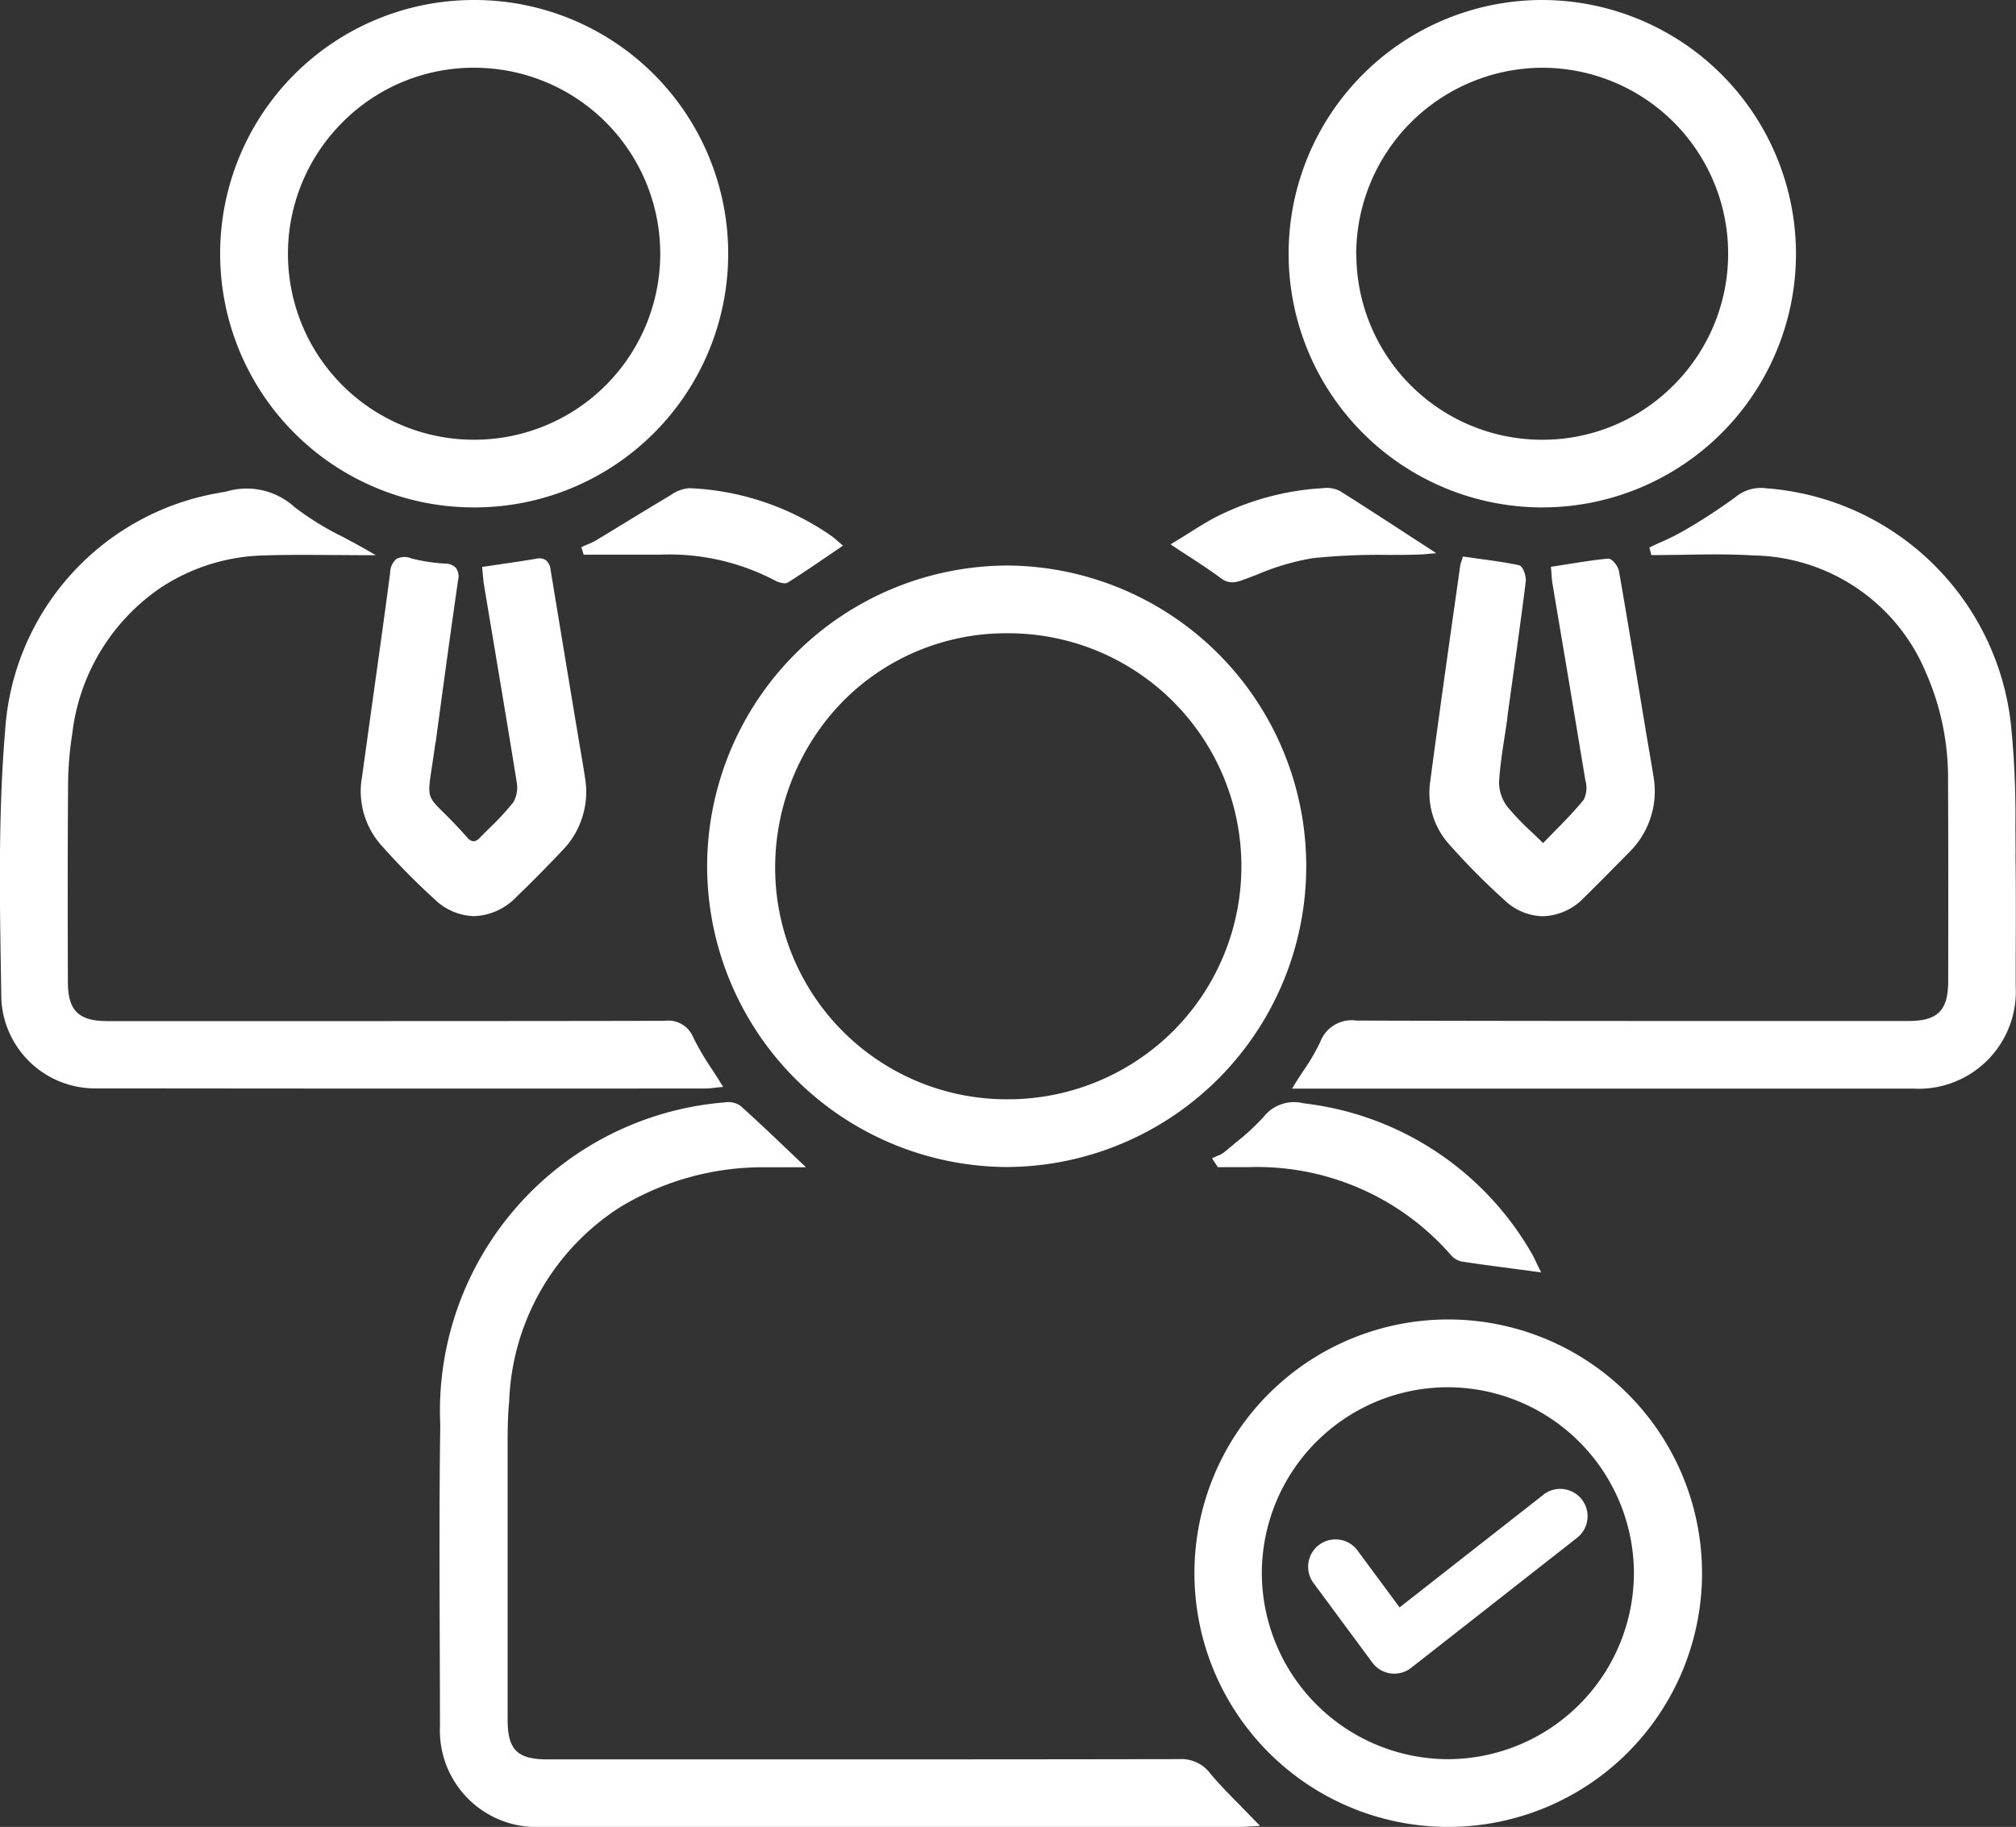 <svg xmlns="http://www.w3.org/2000/svg" width="78.352" height="71.014" viewBox="0 0 78.352 71.014">
  <rect x="0" y="0" width="78.352" height="71.014" fill="#333333" stroke="none"/>
  <g id="Group_57" data-name="Group 57" transform="translate(-128 -2960.938)">
    <path id="Path_89" data-name="Path 89" d="M74.353,71.142A11.706,11.706,0,0,0,86.025,82.854h.011a11.691,11.691,0,0,0,.034-23.381h-.01A11.707,11.707,0,0,0,74.353,71.142m11.676-9.036h.032a9.059,9.059,0,0,1,6.491,15.375,9.093,9.093,0,0,1-6.513,2.74h0A9,9,0,0,1,77,71.474a9.26,9.26,0,0,1,2.631-6.724,8.913,8.913,0,0,1,6.4-2.644" transform="translate(81.13 2923.448)" fill="#fff"/>
    <path id="Path_90" data-name="Path 90" d="M77.394,143.3c-.437-.439-.85-.853-1.222-1.3a1.4,1.4,0,0,0-1.2-.559h0c-7.353.013-14.828.011-22.06.01h-2.5c-1.172,0-1.548-.374-1.549-1.537q0-5.386,0-10.773c0-.6.011-1.1.06-1.611a9.36,9.36,0,0,1,4.295-7.535,10.72,10.72,0,0,1,5.744-1.56c.26,0,.519,0,.808,0h.69l-.169-.16-.632-.6c-.6-.574-1.176-1.117-1.756-1.636a.842.842,0,0,0-.609-.126,12.034,12.034,0,0,0-11.049,12.535c-.041,2.851-.03,5.751-.02,8.554q.006,1.573.009,3.148a3.753,3.753,0,0,0,3.909,3.927l9.541,0,14.159,0h3.468c.122,0,.245-.008.381-.017l.216-.013.2-.011-.141-.146c-.2-.2-.388-.4-.578-.587" transform="translate(98.866 2887.877)" fill="#fff"/>
    <path id="Path_91" data-name="Path 91" d="M32.97,19.724h.016A9.862,9.862,0,0,0,33.069,0h-.027a9.862,9.862,0,1,0-.072,19.724m.038-17.091h.02a7.23,7.23,0,0,1-.019,14.46h0a7.226,7.226,0,0,1-5.1-12.349,7.18,7.18,0,0,1,5.1-2.111" transform="translate(113.412 2960.938)" fill="#fff"/>
    <path id="Path_92" data-name="Path 92" d="M145.353,19.724h.013A9.866,9.866,0,0,0,155.2,9.846,9.878,9.878,0,0,0,145.333,0h0a9.862,9.862,0,1,0,.021,19.724m-7.246-9.807a7.257,7.257,0,0,1,7.19-7.283h.033a7.226,7.226,0,0,1,5.12,12.332,7.171,7.171,0,0,1-5.1,2.128h-.007a7.221,7.221,0,0,1-7.231-7.176" transform="translate(42.601 2960.938)" fill="#fff"/>
    <path id="Path_93" data-name="Path 93" d="M135.442,138.759h-.008a9.862,9.862,0,1,0-.005,19.725h0a9.862,9.862,0,0,0,.01-19.725m7.21,9.858a7.247,7.247,0,0,1-7.243,7.234h0a7.253,7.253,0,0,1-7.218-7.258,7.238,7.238,0,0,1,7.216-7.2h.012a7.249,7.249,0,0,1,7.234,7.228" transform="translate(48.853 2873.469)" fill="#fff"/>
    <path id="Path_94" data-name="Path 94" d="M163.976,65.528c-.005-.355-.007-.71-.009-1.066a35.44,35.44,0,0,0-.153-3.74,10.337,10.337,0,0,0-9.53-9.39,1.536,1.536,0,0,0-1.181.331,21.7,21.7,0,0,1-2.024,1.318,8.689,8.689,0,0,1-.869.434c-.135.061-.269.122-.4.186l-.068.033.074.294h.072c.4,0,.808-.007,1.213-.013.871-.014,1.774-.029,2.654.026a7.4,7.4,0,0,1,6.731,4.546,10.178,10.178,0,0,1,.863,4.242c.013,2.652.01,5.3.006,7.76,0,1.144-.408,1.549-1.551,1.55h-4.217c-5.641,0-11.475,0-17.212-.017h-.016a1.305,1.305,0,0,0-1.409.829,7.8,7.8,0,0,1-.651,1.115c-.118.179-.239.364-.36.56l-.086.141h7.237l16.9,0a3.779,3.779,0,0,0,3.988-3.981l0-1.089c.006-1.333.011-2.711-.008-4.067" transform="translate(42.362 2928.587)" fill="#fff"/>
    <path id="Path_95" data-name="Path 95" d="M27.416,74.695a2.867,2.867,0,0,0,.342-.027c.061-.007.126-.015.2-.021l.147-.014-.078-.126c-.123-.2-.247-.392-.368-.578a10.465,10.465,0,0,1-.712-1.212,1.045,1.045,0,0,0-1.109-.653h-.006c-6.1.013-12.306.01-18.3.01H4.167c-1.112,0-1.527-.41-1.529-1.512-.007-2.591-.011-5.126.008-7.645a12.945,12.945,0,0,1,.161-2,7.989,7.989,0,0,1,3.362-5.637,7.579,7.579,0,0,1,4.089-1.306c.88-.03,1.761-.023,2.694-.016.426,0,.862.007,1.312.007h.344l-.3-.172c-.339-.2-.67-.373-.99-.544a11.211,11.211,0,0,1-1.871-1.155,2.76,2.76,0,0,0-2.631-.61c-.063.016-.127.026-.191.037-.049.008-.1.016-.147.026A10.032,10.032,0,0,0,.2,60.774c-.269,3.209-.213,6.5-.16,9.678l.013.8a3.65,3.65,0,0,0,3.668,3.439c3.339,0,6.708.006,10.06.006l9.3,0Z" transform="translate(128 2928.555)" fill="#fff"/>
    <path id="Path_96" data-name="Path 96" d="M153.334,64.773l.156-1.117c.19-1.362.387-2.771.562-4.159.023-.181-.09-.6-.27-.638-.522-.109-1.059-.183-1.579-.253l-.516-.072-.079-.011-.023.077c-.014.045-.026.084-.037.118a.987.987,0,0,0-.046.173q-.149,1.062-.3,2.122c-.289,2.047-.587,4.163-.862,6.248a2.989,2.989,0,0,0,.692,2.4,27.121,27.121,0,0,0,2.2,2.225,2.212,2.212,0,0,0,1.482.619,2.292,2.292,0,0,0,1.6-.719c.5-.489,1-1,1.483-1.488l.273-.278a3.326,3.326,0,0,0,.937-3c-.055-.347-.115-.694-.174-1.04-.038-.224-.077-.448-.114-.672l-.231-1.392c-.262-1.583-.533-3.221-.814-4.829-.028-.161-.241-.482-.418-.482h-.014c-.533.051-1.052.134-1.6.222l-.527.083-.086.013.008.086c.006.073.011.141.016.205.009.132.017.245.037.362q.189,1.129.379,2.257c.3,1.766.6,3.593.9,5.391a1.062,1.062,0,0,1-.062.75c-.353.435-.745.834-1.16,1.256-.139.142-.28.285-.422.432-.145-.143-.286-.278-.424-.41a10.07,10.07,0,0,1-.961-1,1.563,1.563,0,0,1-.325-.966c.034-.6.128-1.2.218-1.783.038-.244.075-.488.109-.733" transform="translate(33.247 2924.048)" fill="#fff"/>
    <path id="Path_97" data-name="Path 97" d="M40.879,65.8l.016-.12c.274-2.029.558-4.125.855-6.185a.6.6,0,0,0-.074-.484.579.579,0,0,0-.438-.175,6.761,6.761,0,0,1-1.3-.2.68.68,0,0,0-.577.017.71.71,0,0,0-.249.547c-.19,1.439-.39,2.877-.591,4.315q-.251,1.8-.5,3.6a3.159,3.159,0,0,0,.706,2.624,27.1,27.1,0,0,0,2.116,2.148,2.276,2.276,0,0,0,1.532.653,2.371,2.371,0,0,0,1.637-.74c.6-.576,1.2-1.185,1.794-1.813a3.263,3.263,0,0,0,.876-2.85c-.055-.372-.119-.742-.183-1.113-.031-.181-.062-.362-.092-.544l-.2-1.2q-.431-2.6-.858-5.191a.561.561,0,0,0-.187-.387.476.476,0,0,0-.371-.055c-.448.077-.9.143-1.378.213l-.64.094-.087.013.009.088c.009.077.015.15.021.219.012.14.024.271.045.4q.178,1.069.358,2.137c.3,1.806.617,3.673.91,5.511a1.166,1.166,0,0,1-.129.792,10.026,10.026,0,0,1-.9.977c-.135.134-.269.268-.4.4a.37.37,0,0,1-.248.14h0a.366.366,0,0,1-.245-.15c-.4-.449-.7-.751-.923-.971-.626-.62-.626-.62-.445-1.8.037-.248.083-.545.132-.907" transform="translate(104.051 2924.009)" fill="#fff"/>
    <path id="Path_98" data-name="Path 98" d="M128.324,117.539c-.138.113-.276.226-.411.341a.926.926,0,0,1-.241.129c-.046.019-.091.038-.135.06l-.094.047.226.34h.41c.258,0,.517,0,.776,0a9.993,9.993,0,0,1,7.853,3.394.791.791,0,0,0,.428.273c.7.108,1.415.2,2.168.3l.929.125-.077-.156c-.041-.082-.076-.157-.11-.228-.068-.145-.127-.27-.2-.39a11.774,11.774,0,0,0-8.848-5.8,1.5,1.5,0,0,0-1.549.527,8.988,8.988,0,0,1-1.128,1.035" transform="translate(47.663 2887.851)" fill="#fff"/>
    <path id="Path_99" data-name="Path 99" d="M64.609,51.6c-.577.343-1.149.692-1.722,1.042q-.594.363-1.19.723a2.524,2.524,0,0,1-.329.157c-.055.023-.11.047-.164.072l-.073.033.087.292h.069l.895,0c.651,0,1.325,0,1.989,0a8.841,8.841,0,0,1,4.477,1,.933.933,0,0,0,.376.112.261.261,0,0,0,.142-.036c.513-.323,1.006-.66,1.529-1.016l.606-.412-.094-.079c-.053-.044-.1-.085-.141-.121a2.8,2.8,0,0,0-.222-.18,10.428,10.428,0,0,0-5.515-1.853,1.452,1.452,0,0,0-.72.264" transform="translate(89.464 2928.58)" fill="#fff"/>
    <path id="Path_100" data-name="Path 100" d="M123.816,53.989c.432.284.841.551,1.224.836a.732.732,0,0,0,.451.166,1.238,1.238,0,0,0,.418-.095c.184-.067.369-.138.553-.208a9.424,9.424,0,0,1,2.168-.638,25.093,25.093,0,0,1,2.883-.125c.423,0,.846,0,1.269-.016.113,0,.226-.014.3-.022l.338-.028-1.056-.687c-.879-.572-1.788-1.164-2.693-1.732a1.116,1.116,0,0,0-.661-.109,10.5,10.5,0,0,0-4.041,1.064c-.4.2-.77.432-1.167.682-.188.118-.381.24-.585.362l-.125.075.121.081c.207.139.405.269.6.394" transform="translate(50.402 2928.583)" fill="#fff"/>
    <path id="Path_101" data-name="Path 101" d="M146.692,156.806l-5.591,4.38-1.635-2.212a1.058,1.058,0,0,0-.7-.42,1.063,1.063,0,0,0-1.011,1.683l2.285,3.092a1.062,1.062,0,0,0,1.511.206L148,158.48a1.063,1.063,0,0,0-1.312-1.674" transform="translate(41.294 2862.234)" fill="#fff"/>
  </g>
</svg>
